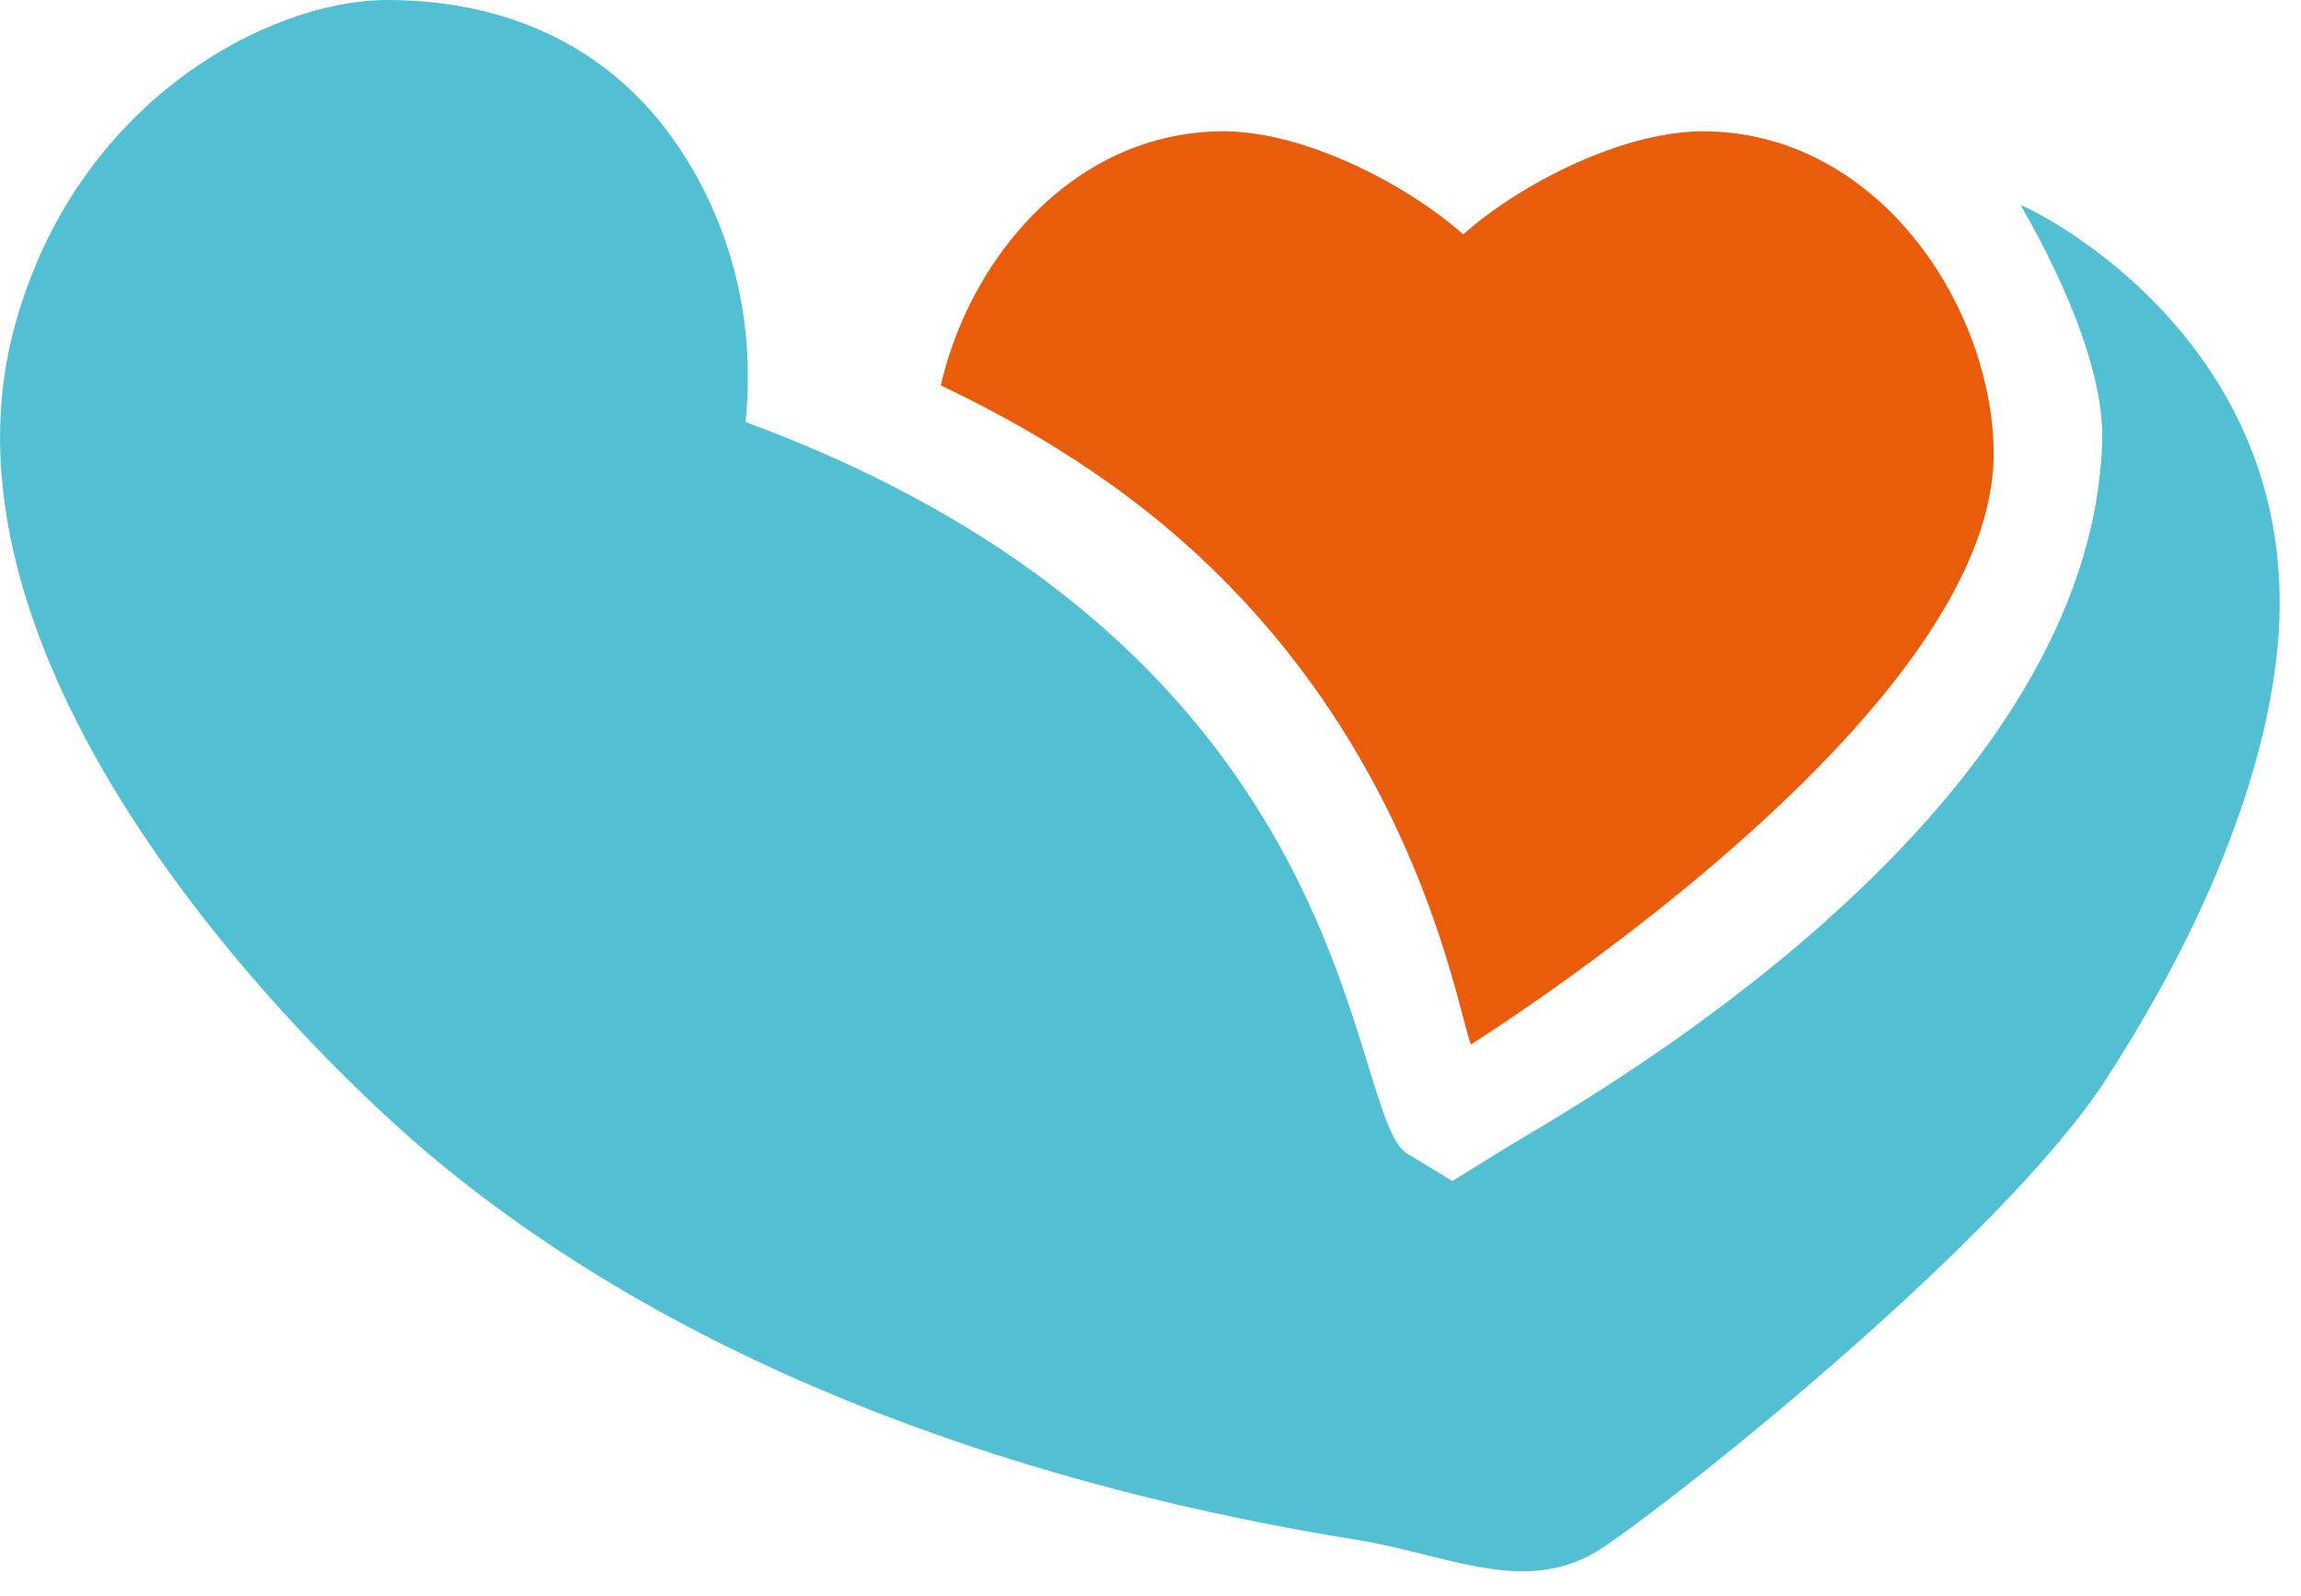 <svg xmlns="http://www.w3.org/2000/svg" version="1.1" xmlns:xlink="http://www.w3.org/1999/xlink" width="62" height="43"><svg fill="none" height="43" viewBox="0 0 62 43" width="62" xmlns="http://www.w3.org/2000/svg"><path d="m54.449 5.529c.412.726 2.284 3.973 2.194 6.41-.38 10.3-14.391 17.952-16.097 19.009l-1.411.875-1.218-.739c-1.706-1.057-.983-13.495-17.827-19.713.161-1.587.123-4.317-1.605-7.103-1.929-3.106-4.954-4.268-8.066-4.268-3.113 0-8.374 2.671-10.033 8.83-2.476 9.189 7.697 19.35 11.221 22.308 7.139 5.99 16.594 9.012 24.934 10.348 2.49.399 4.633 1.582 6.678.193 2.425-1.649 10.824-8.418 13.53-12.601 3.904-6.034 4.53-10.273 4.647-11.974.544-7.924-6.472-11.405-6.945-11.575" fill="#53bfd2"></path><path d="m53.718 12.205c-.005-1.185-.294-2.448-.822-3.633-1.216-2.725-3.713-5.035-7.025-5.035-.354 0-.725.041-1.101.111-1.941.356-4.075 1.539-5.344 2.666-1.268-1.124-3.396-2.306-5.334-2.665-.38-.07-.755-.112-1.113-.112-3.342 0-5.851 2.352-7.054 5.108-.248.57-.442 1.155-.575 1.742 1.748.825 3.263 1.722 4.58 2.662 8.017 5.725 9.266 13.933 9.703 15.095.409-.261 1.399-.907 2.675-1.828 1.822-1.316 4.229-3.193 6.361-5.316 1.447-1.44 2.768-2.994 3.695-4.562.841-1.423 1.36-2.858 1.354-4.232" fill="#e95c0c"></path></svg><style>@media (prefers-color-scheme: light) { :root { filter: none; } }
@media (prefers-color-scheme: dark) { :root { filter: none; } }
</style></svg>